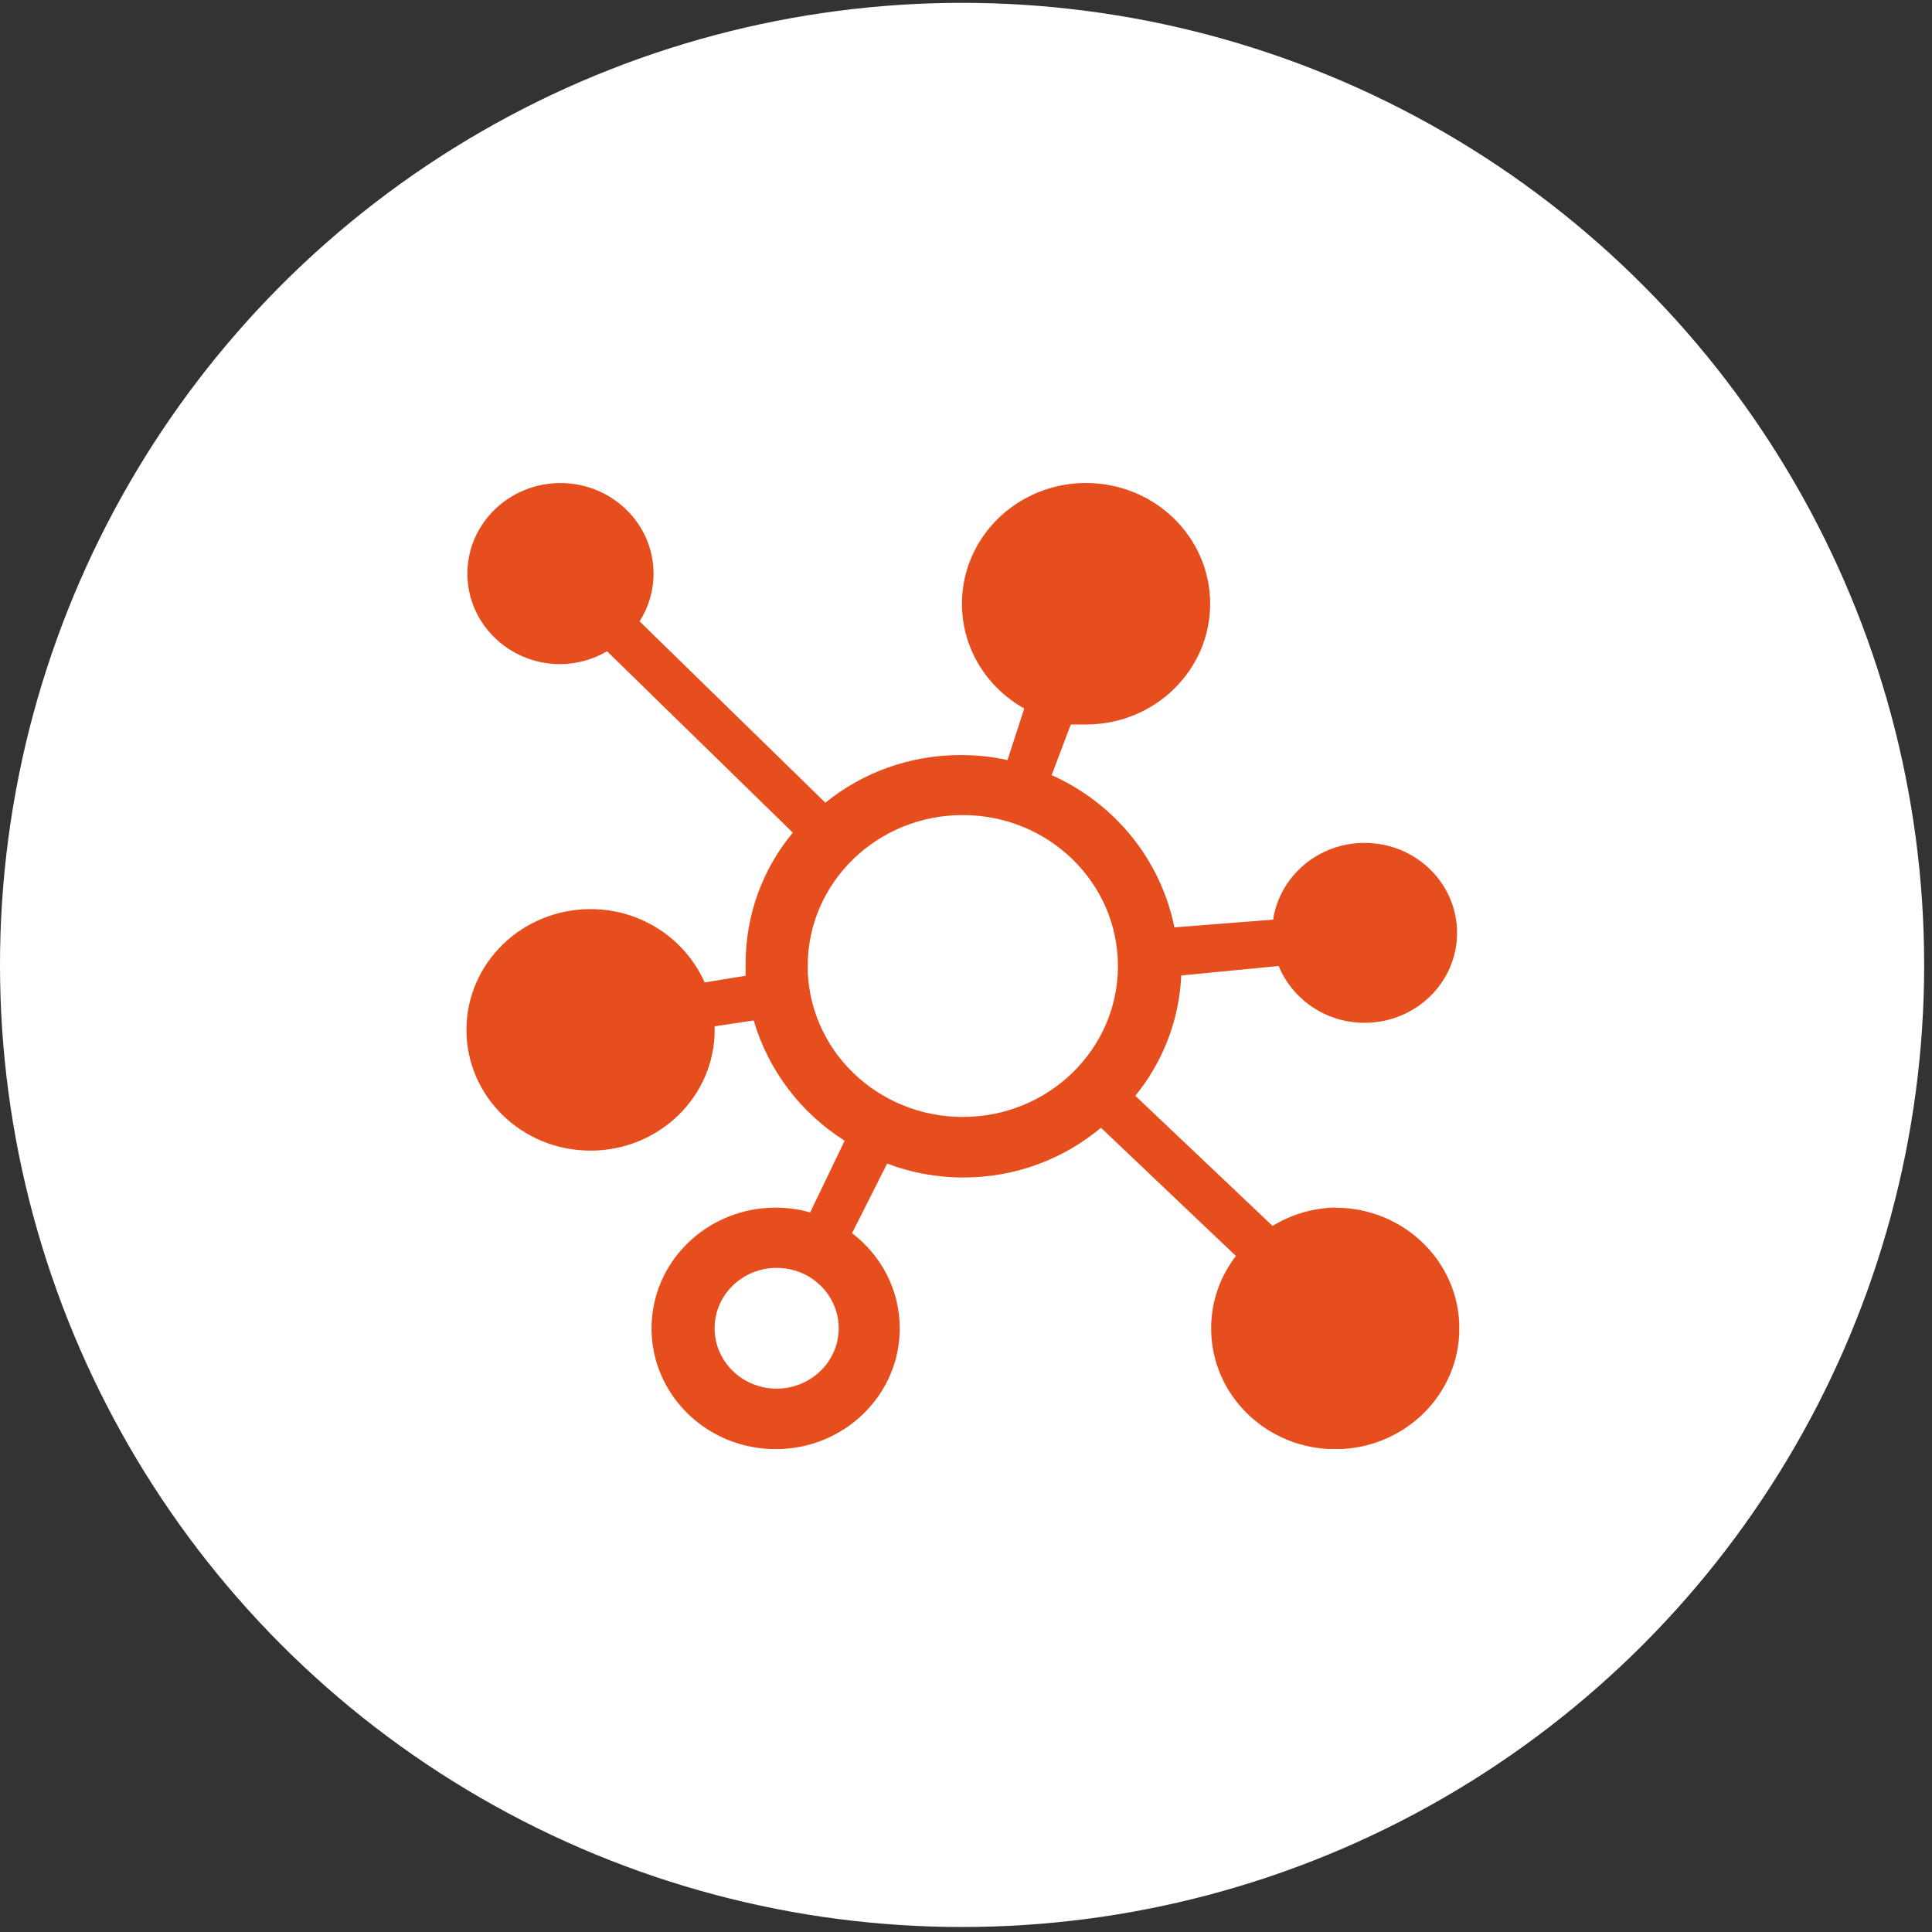 <svg width="72" height="72" viewBox="0 0 72 72" fill="none" xmlns="http://www.w3.org/2000/svg">
<rect x="0" y="0" width="72" height="72" fill="#333333" stroke="none"/>
<circle cx="35.854" cy="35.96" r="35.854" fill="white"/>
<g style="mix-blend-mode:multiply" opacity="0.46">
<circle cx="35.854" cy="35.96" r="30.021" fill="white"/>
</g>
<g clip-path="url(#clip0_60_5375)">
<path d="M49.756 45C48.896 45.025 48.1 45.272 47.425 45.686L42.31 40.837C43.313 39.607 43.947 38.05 44.021 36.353L47.651 36C48.172 37.251 49.409 38.117 50.854 38.117C52.758 38.117 54.3 36.617 54.3 34.765C54.3 32.913 52.758 31.412 50.854 31.412C49.122 31.412 47.691 32.654 47.446 34.272L43.767 34.56C43.248 32.004 41.516 29.925 39.192 28.888L39.905 27H40.506C43.047 26.982 45.099 24.975 45.099 22.5C45.099 20.014 43.029 18 40.474 18C37.918 18 35.849 20.014 35.849 22.5C35.849 24.169 36.783 25.628 38.17 26.404L37.546 28.328C37.021 28.206 36.42 28.139 35.802 28.139C33.883 28.139 32.125 28.805 30.759 29.914L23.835 23.155C24.161 22.651 24.355 22.037 24.355 21.377C24.355 19.514 22.801 18.002 20.887 18.002C18.972 18.002 17.418 19.514 17.418 21.377C17.418 23.229 18.951 24.734 20.85 24.752C21.499 24.75 22.108 24.575 22.623 24.271L29.545 31.03C28.448 32.353 27.787 34.054 27.787 35.908C27.787 35.941 27.787 35.975 27.787 36.009C27.787 36.139 27.787 36.252 27.787 36.364L26.261 36.612C25.537 34.992 23.904 33.88 22.008 33.88C19.453 33.88 17.383 35.894 17.383 38.38C17.383 40.867 19.453 42.88 22.008 42.88C24.564 42.88 26.633 40.867 26.633 38.38C26.633 38.336 26.633 38.293 26.631 38.248L28.088 38.029C28.647 39.926 29.864 41.49 31.478 42.511L30.192 45.184C29.82 45.074 29.39 45.009 28.946 45.005C28.932 45.005 28.918 45.005 28.906 45.005C26.351 45.005 24.281 47.018 24.281 49.505C24.281 51.991 26.351 54.005 28.906 54.005C31.462 54.005 33.531 51.991 33.531 49.505C33.531 48.065 32.835 46.78 31.753 45.956L33.062 43.362C33.904 43.691 34.882 43.882 35.904 43.882C37.863 43.882 39.653 43.182 41.029 42.028L46.06 46.807C45.482 47.549 45.136 48.49 45.136 49.507C45.136 51.993 47.205 54.007 49.761 54.007C52.316 54.007 54.386 51.993 54.386 49.507C54.386 47.02 52.316 45.007 49.761 45.007L49.756 45ZM28.943 51.75C27.667 51.75 26.631 50.742 26.631 49.5C26.631 48.258 27.667 47.25 28.943 47.25C30.22 47.25 31.256 48.258 31.256 49.5C31.256 50.742 30.22 51.75 28.943 51.75ZM35.881 41.625C32.687 41.625 30.1 39.107 30.1 36C30.1 32.893 32.687 30.375 35.881 30.375C39.074 30.375 41.662 32.893 41.662 36C41.662 39.107 39.074 41.625 35.881 41.625Z" fill="#E74E1D"/>
</g>
<defs>
<clipPath id="clip0_60_5375">
<rect width="37" height="36" fill="white" transform="translate(17.381 18)"/>
</clipPath>
</defs>
</svg>
